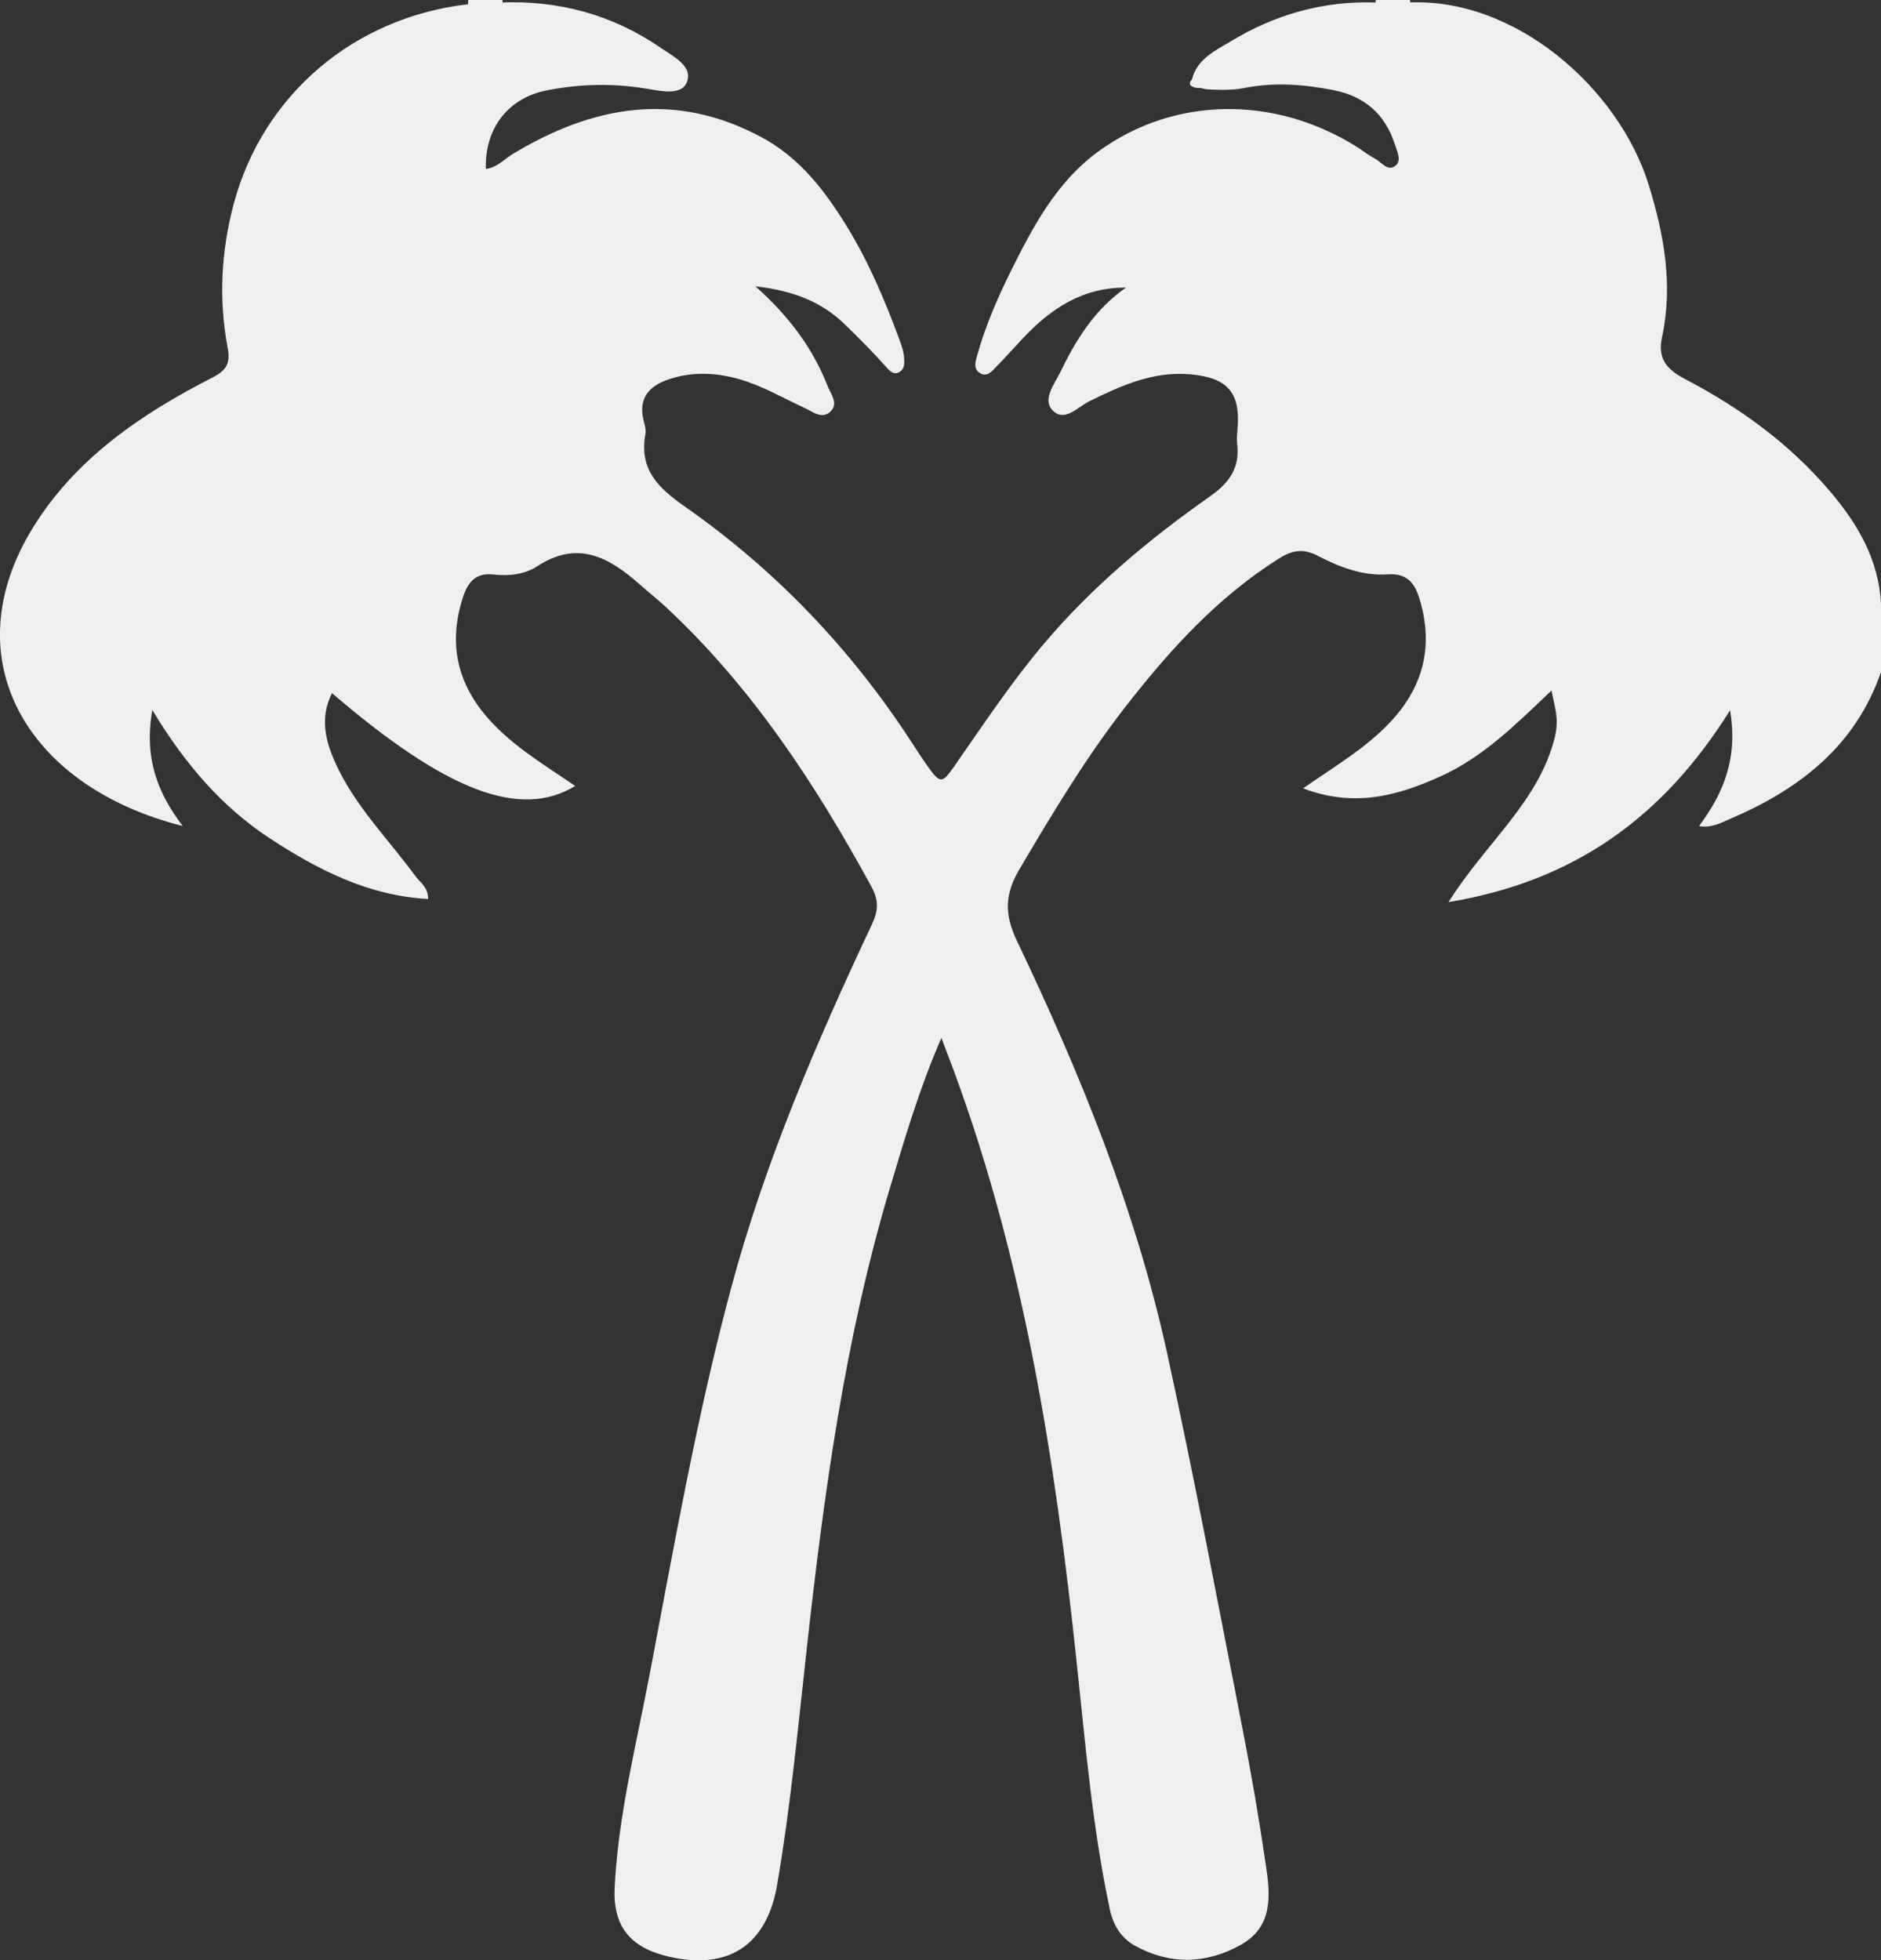 <?xml version="1.0" encoding="utf-8"?>
<!-- Generator: Adobe Illustrator 15.0.0, SVG Export Plug-In . SVG Version: 6.00 Build 0)  -->
<!DOCTYPE svg PUBLIC "-//W3C//DTD SVG 1.1//EN" "http://www.w3.org/Graphics/SVG/1.1/DTD/svg11.dtd">
<svg version="1.1" id="Layer_1" xmlns="http://www.w3.org/2000/svg" xmlns:xlink="http://www.w3.org/1999/xlink" x="0px" y="0px"
	 width="383.418px" height="399.596px" viewBox="0 0 383.418 399.596" enable-background="new 0 0 383.418 399.596"
	 xml:space="preserve">
<rect x="0" y="0" width="383.418" height="399.596" fill="#333333" stroke="none"/>
<g>
	<defs>
		<rect id="SVGID_1_" width="383.418" height="399.596"/>
	</defs>
	<clipPath id="SVGID_2_">
		<use xlink:href="#SVGID_1_"  overflow="visible"/>
	</clipPath>
	<path clip-path="url(#SVGID_2_)" fill="#EFEFEF" d="M383.418,137c-5.226,15.082-16.612,23.867-30.659,29.875
		c-1.901,0.813-3.82,1.936-6.435,1.521c5.02-6.742,7.966-13.853,6.33-23.615c-13.632,21.806-31.75,34.863-57.393,39.105
		c7.597-12.134,18.416-20.448,21.656-33.562c0.313-1.275,0.476-2.648,0.379-3.952c-0.121-1.635-0.582-3.244-1.043-5.62
		c-7.219,6.866-13.9,13.575-22.66,17.521c-8.759,3.947-17.591,6.398-27.97,2.417c6.619-4.587,12.791-8.218,17.72-13.449
		c6.891-7.311,8.943-15.72,5.953-25.334c-0.979-3.145-2.568-5.09-6.414-4.826c-5.098,0.351-9.861-1.494-14.3-3.798
		c-2.908-1.509-5.142-1.15-7.811,0.525c-12.625,7.926-22.414,18.755-31.441,30.363c-8.088,10.396-14.824,21.665-21.518,32.994
		c-3.017,5.106-3.119,9.169-0.558,14.542c12.892,27.043,24.226,54.748,30.649,84.117c5.578,25.505,10.396,51.179,15.415,76.803
		c1.79,9.136,3.349,18.324,4.712,27.533c0.915,6.178,1.536,12.611-5.215,16.335c-7.045,3.887-14.32,4.036-21.427,0.142
		c-2.869-1.574-4.48-4.19-5.191-7.548c-3.521-16.647-4.96-33.57-6.751-50.438c-4.346-40.942-10.653-81.46-24.998-120.315
		c-0.745-2.021-1.521-4.033-2.555-6.768c-4.477,10.265-7.432,20.366-10.449,30.439c-9.207,30.747-13.487,62.386-17.01,94.164
		c-1.779,16.04-3.294,32.114-6.026,48.036c-2.113,12.317-9.959,17.486-22.162,14.615c-7.828-1.842-11.37-6.179-10.954-14.213
		c0.76-14.677,4.389-28.918,7.123-43.28c5.005-26.298,9.628-52.694,16.559-78.575c6.897-25.76,17.397-50.187,28.723-74.257
		c1.291-2.744,1.522-4.848-0.057-7.74c-11.381-20.848-24.265-40.55-41.766-56.883c-1.703-1.589-3.535-3.038-5.279-4.583
		c-6.268-5.555-12.684-9.374-21.148-3.826c-2.391,1.567-5.698,2.022-8.722,1.654c-3.798-0.461-5.366,1.541-6.397,4.755
		c-3.022,9.425-1.088,17.693,5.521,24.958c4.965,5.458,11.295,9.189,17.392,13.378c-11.22,6.845-26.328,1.045-49.568-18.925
		c-2.504,4.985-1.376,9.642,0.677,14.199c3.955,8.78,10.792,15.54,16.386,23.173c0.936,1.276,2.55,2.173,2.522,4.596
		c-12.129-0.673-22.342-5.886-32.113-12.268c-9.847-6.432-17.374-15.13-24.101-26.26c-1.728,9.89,1.133,17.001,6.211,23.653
		c-31.973-8.056-46.886-34.191-30.613-60.706c8.718-14.204,22.15-23.29,36.682-30.723c2.954-1.511,3.654-3.012,3.08-6.061
		c-1.847-9.804-1.34-19.601,1.206-29.207C53.529,19.352,72.18,3.518,95.378,0.876c2.082-0.742,4.238-0.188,6.348-0.36
		c12.031-0.535,23.114,2.435,33.037,9.291c2.493,1.722,6.557,3.678,5.235,6.963c-1.136,2.82-5.479,1.751-8.289,1.29
		c-6.85-1.125-13.587-0.963-20.349,0.383c-7.743,1.543-12.573,7.677-12.325,15.995c2.296-0.275,3.741-1.996,5.493-3.054
		c16.294-9.841,32.983-12.891,50.636-3.447c7.834,4.192,12.944,10.886,17.419,18.154c4.464,7.251,7.776,15.09,10.729,23.07
		c0.461,1.246,0.896,2.518,0.986,3.861c0.068,1.011,0.082,2.122-0.833,2.73c-1.319,0.877-2.21-0.249-2.934-1.061
		c-2.666-2.986-5.488-5.816-8.356-8.6c-4.714-4.577-10.45-6.833-18.195-7.734c6.968,6.23,11.728,12.686,14.715,20.331
		c0.643,1.646,2.214,3.497,0.7,5.088c-1.759,1.848-3.741,0.133-5.462-0.658c-4.385-2.014-8.561-4.495-13.245-5.831
		c-4.928-1.406-9.866-1.579-14.735,0.163c-3.749,1.342-5.783,3.839-4.811,8.07c0.223,0.973,0.584,2.002,0.412,2.957
		c-1.28,7.105,2.444,10.871,7.998,14.751c18.611,13.001,34.069,29.229,46.441,48.327c0.996,1.538,1.99,3.079,3.052,4.571
		c2.625,3.687,2.977,3.636,5.502,0.019c5.907-8.461,11.594-17.066,18.288-24.976c9.875-11.669,21.5-21.336,33.908-30.062
		c4.04-2.841,6.024-5.937,5.428-10.763c-0.122-0.984,0.009-1.997,0.092-2.993c0.616-7.389-2.114-10.406-9.698-11.058
		c-7.516-0.647-13.992,2.302-20.466,5.47c-2.398,1.174-5.075,4.359-7.501,1.918c-2.21-2.225,0.319-5.311,1.504-7.764
		c3.197-6.612,6.994-12.819,13.406-17.289c-8.887-0.057-15.316,4.308-20.946,10.268c-1.83,1.938-3.589,3.944-5.463,5.838
		c-0.907,0.916-1.88,2.236-3.372,1.291c-1.408-0.891-0.871-2.405-0.522-3.65c1.668-5.958,4.137-11.644,6.867-17.143
		c4.521-9.1,9.307-18.163,17.815-24.361c15.35-11.183,35.768-11.515,52.627-0.976c1.271,0.794,2.45,1.751,3.769,2.449
		c1.352,0.717,2.64,2.802,4.277,1.337c1.157-1.035,0.212-2.857-0.235-4.255c-1.951-6.1-6.123-9.766-12.388-11.025
		c-6.088-1.222-12.194-1.672-18.355-0.456c-2.463,0.486-4.977,0.388-7.481,0.272c-1.349-0.215-2.671-0.475-3.134-2.043
		c1.043-4.165,4.707-5.816,7.855-7.723c9.113-5.52,19.028-8.352,29.766-7.934c2.118,0,4.235-0.002,6.352-0.001
		c21.837-1.162,43.051,17.466,49.146,37.212c3.113,10.088,4.989,20.407,2.7,30.994c-0.938,4.343,0.867,6.541,4.686,8.538
		c11.11,5.812,21.178,13.077,29.413,22.722c5.729,6.71,10.036,13.965,10.534,23.018V137z"/>
	<path clip-path="url(#SVGID_2_)" fill="#EFEFEF" d="M102.417,0c0.015,0.271,0.034,0.541,0.056,0.812
		c-2.365,0.021-4.73,0.042-7.095,0.064c0.06-0.29,0.073-0.582,0.039-0.876H102.417z"/>
	<path clip-path="url(#SVGID_2_)" fill="#EFEFEF" d="M287.418,0c0.015,0.271,0.033,0.541,0.056,0.812
		c-2.365,0.021-4.73,0.042-7.095,0.064c0.06-0.29,0.072-0.582,0.039-0.876H287.418z"/>
	<path clip-path="url(#SVGID_2_)" fill="#EFEFEF" d="M246.477,17.109c-1.154,0.866-2.478,1.179-3.681,0.386
		c-0.52-0.342-0.19-1.204,0.557-1.529C243.974,17.497,245.5,16.552,246.477,17.109"/>
</g>
</svg>
